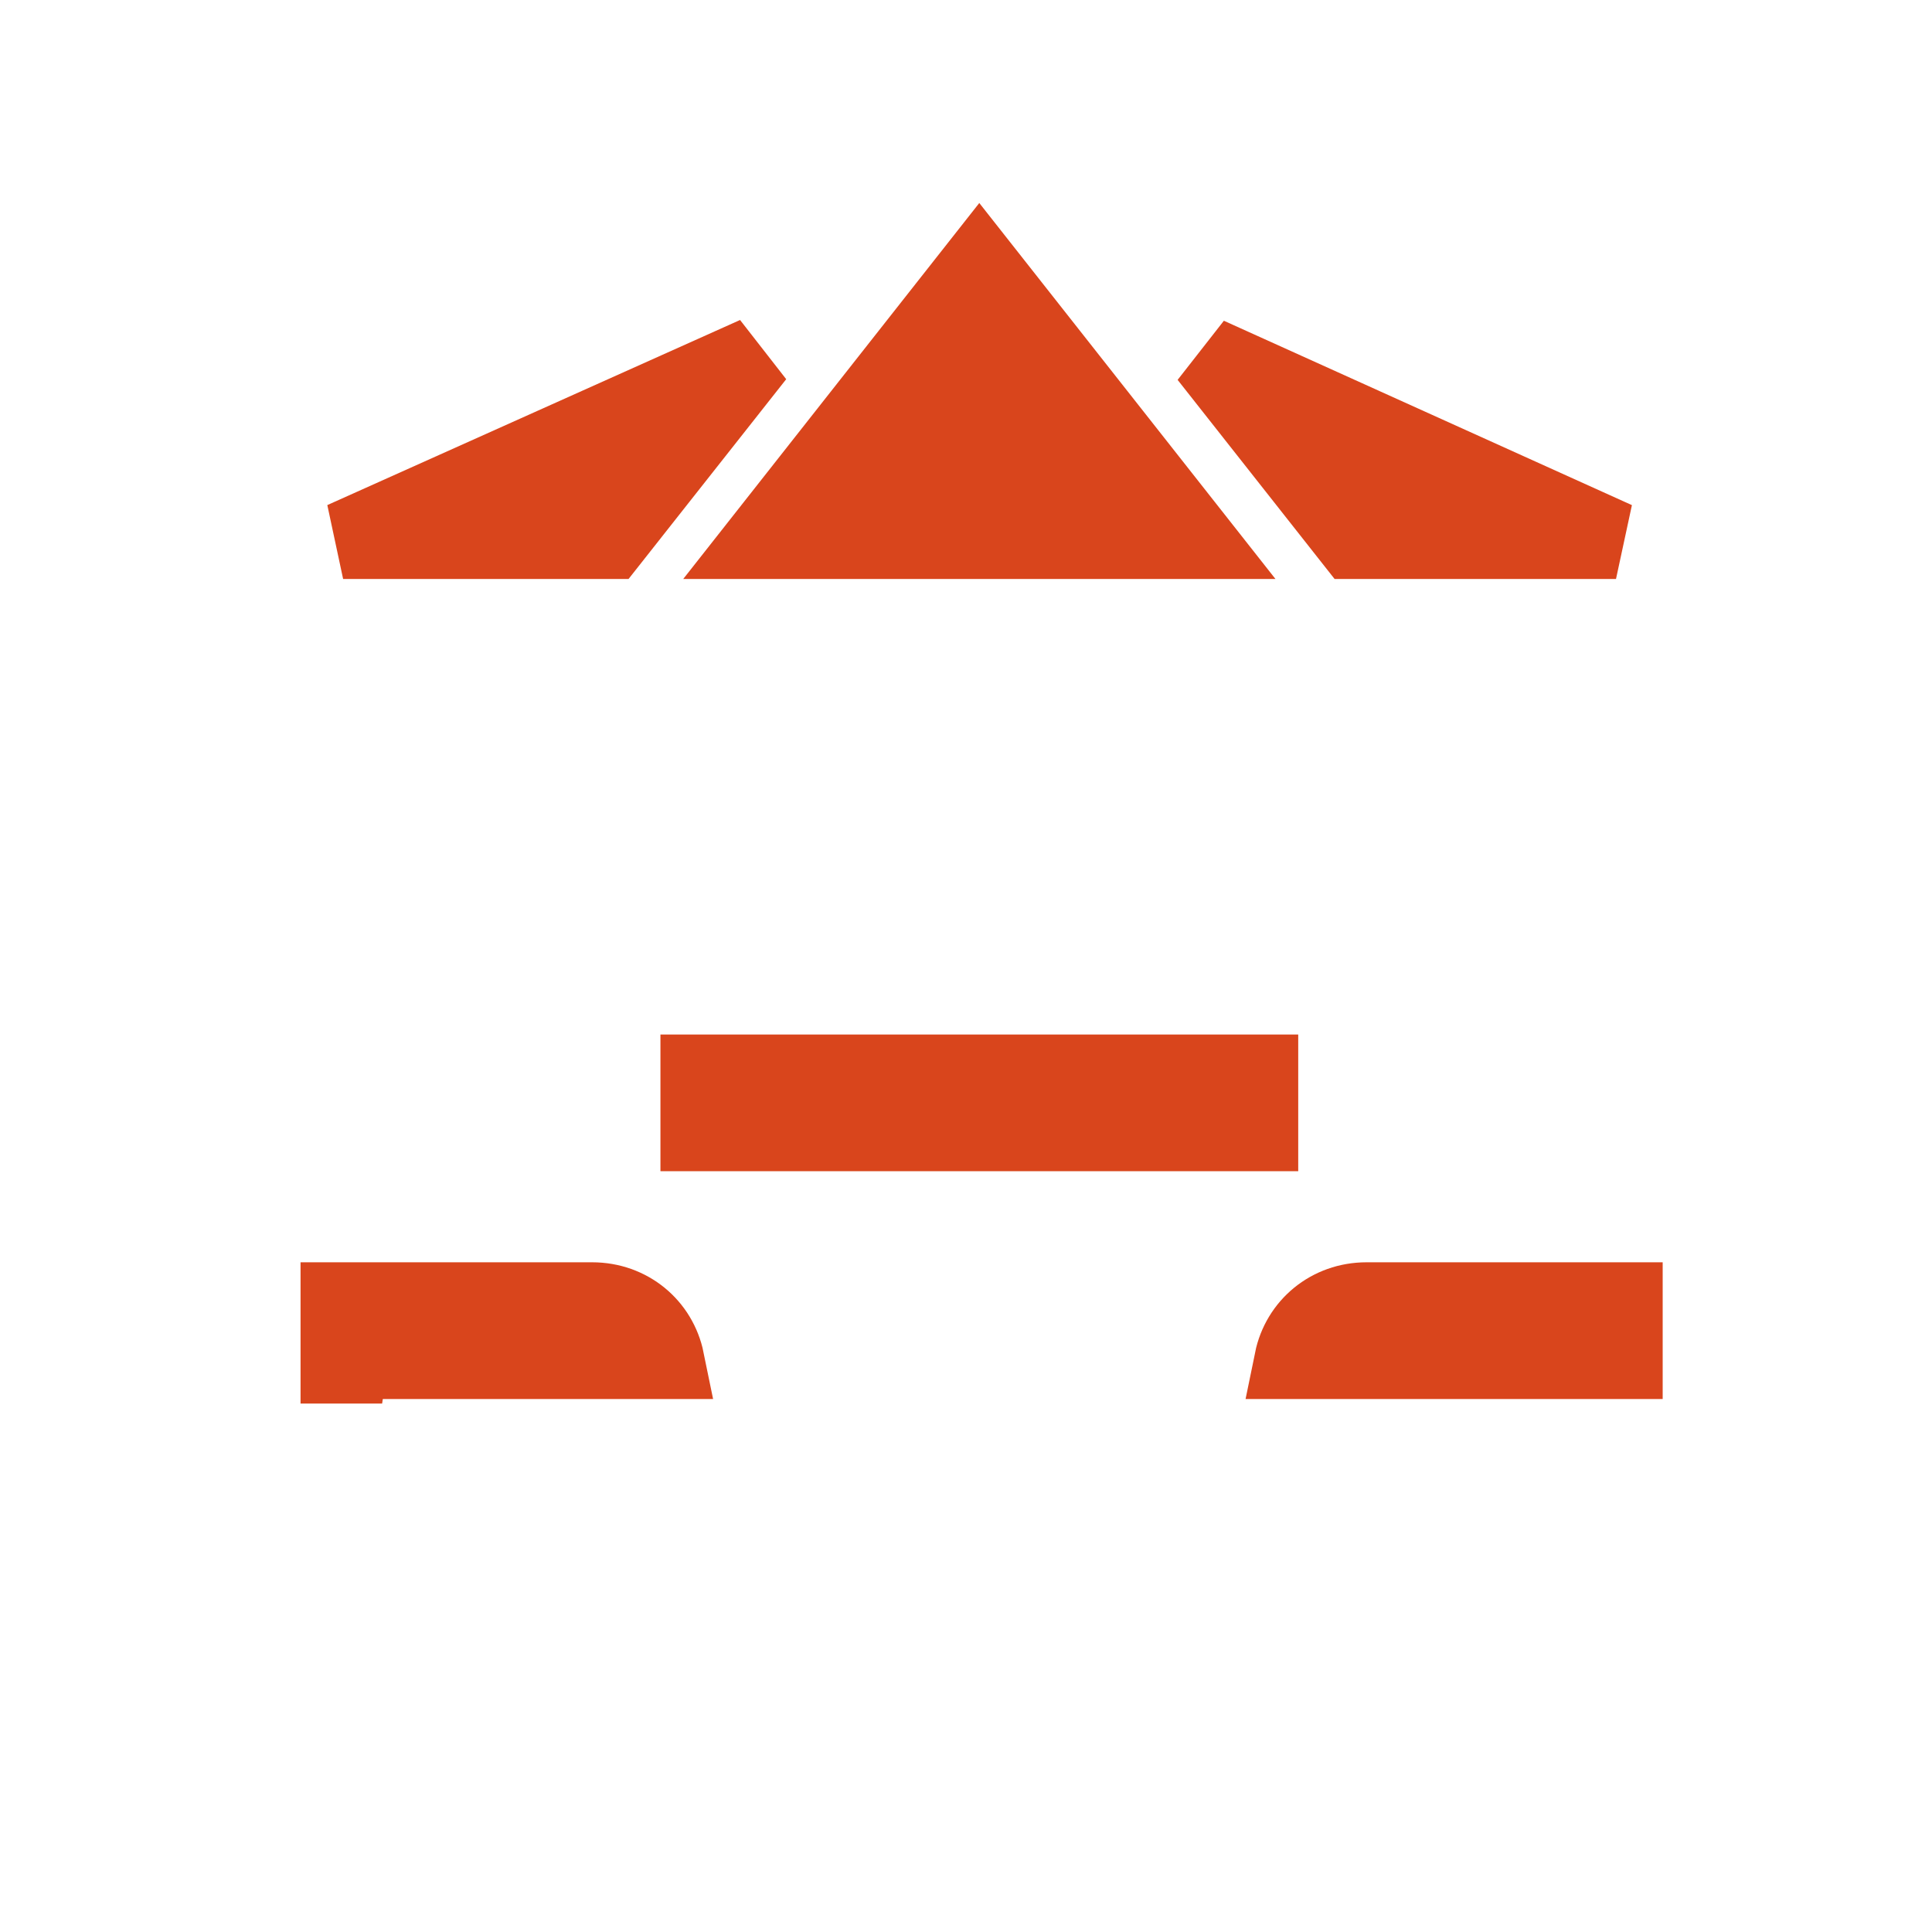<svg width="25" height="25" viewBox="0 0 25 25" fill="none" xmlns="http://www.w3.org/2000/svg">
<path d="M12.878 14.655H12.467H12.378H9.046V13.976V13.887H12.378H12.467H12.878H12.967H16.299V13.976V14.655H12.967H12.878ZM12.878 6.992H12.467H12.378H9.871L12.672 3.435L15.474 6.992H12.967H12.878Z" fill="#D9451C" stroke="#D9451C"/>
<path d="M20.925 16.834H21.015V17.603H20.984H20.821H20.395H20.394H17.92H17.919H17.493H17.329H16.73C16.821 17.157 17.205 16.834 17.683 16.834H20.925Z" fill="#D9451C" stroke="#D9451C"/>
<path d="M4.389 17.662V16.834H4.42H7.662C8.141 16.834 8.524 17.157 8.615 17.603H8.016H7.852H7.426H7.426H4.951H4.524L4.515 17.662H4.42H4.389Z" fill="#D9451C" stroke="#D9451C"/>
<path d="M9.781 4.597L7.891 6.992H4.44L9.781 4.597Z" fill="#D9451C" stroke="#D9451C"/>
<path d="M15.631 4.606L20.911 6.992H17.512L15.631 4.606Z" fill="#D9451C" stroke="#D9451C"/>
</svg>
